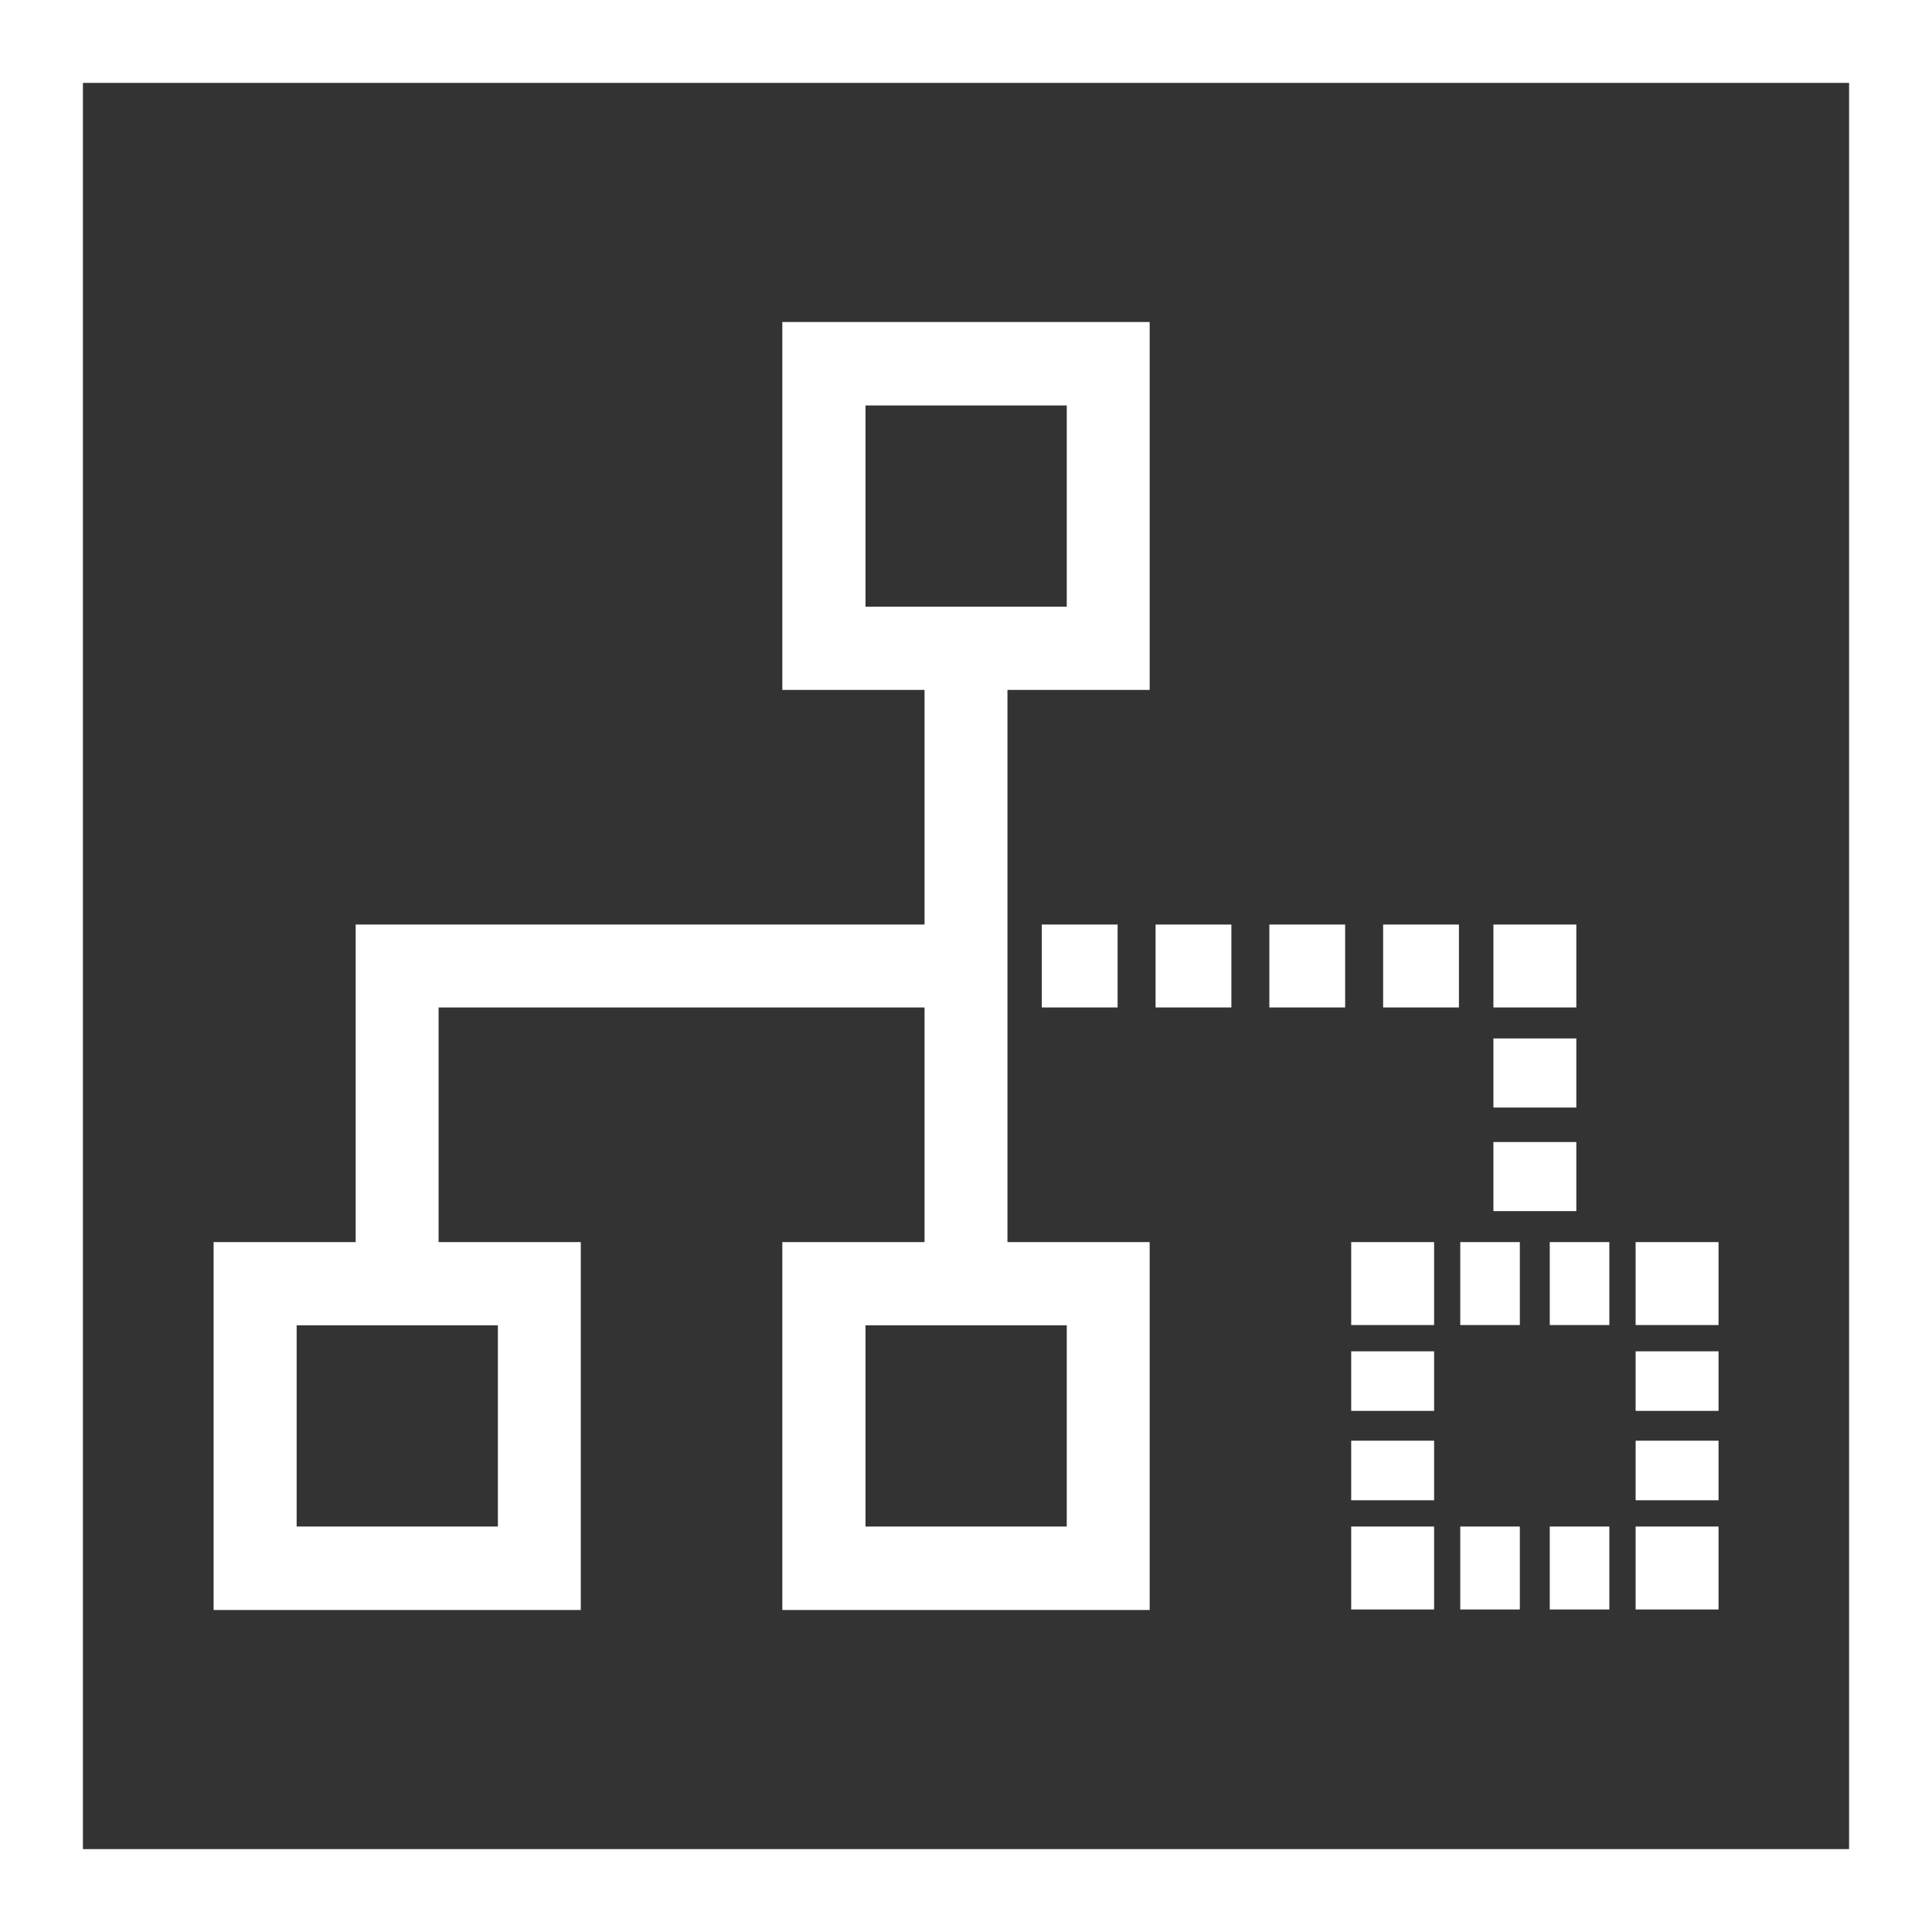 <?xml version="1.0" encoding="UTF-8"?> <svg xmlns="http://www.w3.org/2000/svg" width="72" height="72" viewBox="0 0 72 72"><rect x="0" y="0" width="72" height="72" fill="#333333" stroke="none"/><g fill="#FFF" fill-rule="evenodd"><path d="M0 72h72V0H0v72zm3.09-3.09h65.82V3.09H3.09v65.82z"></path><path d="M64.045 56.89L62.5 56.89 61.085 56.89 60.955 56.89 60.955 58.435 60.955 59.98 64.045 59.98zM57.755 59.98L59.975 59.98 59.975 56.89 57.755 56.89zM54.42 59.98L56.64 59.98 56.64 56.89 54.42 56.89zM53.445 58.435L53.445 56.89 53.31 56.89 51.9 56.89 50.355 56.89 50.355 59.98 53.445 59.98zM50.355 55.91L53.445 55.91 53.445 53.69 50.355 53.69zM50.355 52.58L53.445 52.58 53.445 50.36 50.355 50.36zM53.445 49.38L53.445 49.25 53.445 47.835 53.445 46.29 50.355 46.29 50.355 49.38 51.9 49.38zM54.42 49.38L56.64 49.38 56.64 46.29 54.42 46.29zM57.755 49.38L59.975 49.38 59.975 46.29 57.755 46.29zM64.045 49.38L64.045 46.29 60.955 46.29 60.955 47.835 60.955 49.25 60.955 49.38 62.5 49.38zM60.955 52.58L64.045 52.58 64.045 50.36 60.955 50.36zM60.955 55.91L64.045 55.91 64.045 53.69 60.955 53.69zM11.055 56.89h7.5v-7.5h-7.5v7.5zm21.2-34.28h7.5v-7.5h-7.5v7.5zm0 34.28h7.5v-7.5h-7.5v7.5zm-10.61-10.6h-5.3v-8.745h18.11v8.745h-5.3V60h13.69V46.29h-5.3V25.71h5.3V12h-13.69v13.71h5.3v8.745h-21.2V46.29H7.96V60h13.685V46.29z"></path><path d="M38.825 37.545L41.65 37.545 41.65 34.455 38.825 34.455zM43.065 37.545L45.89 37.545 45.89 34.455 43.065 34.455zM47.305 37.545L50.13 37.545 50.13 34.455 47.305 34.455zM51.545 37.545L54.37 37.545 54.37 34.455 51.545 34.455zM55.655 37.545L58.745 37.545 58.745 34.455 55.655 34.455zM55.655 41.275L58.745 41.275 58.745 38.7 55.655 38.7zM55.655 45.135L58.745 45.135 58.745 42.56 55.655 42.56z"></path></g></svg> 